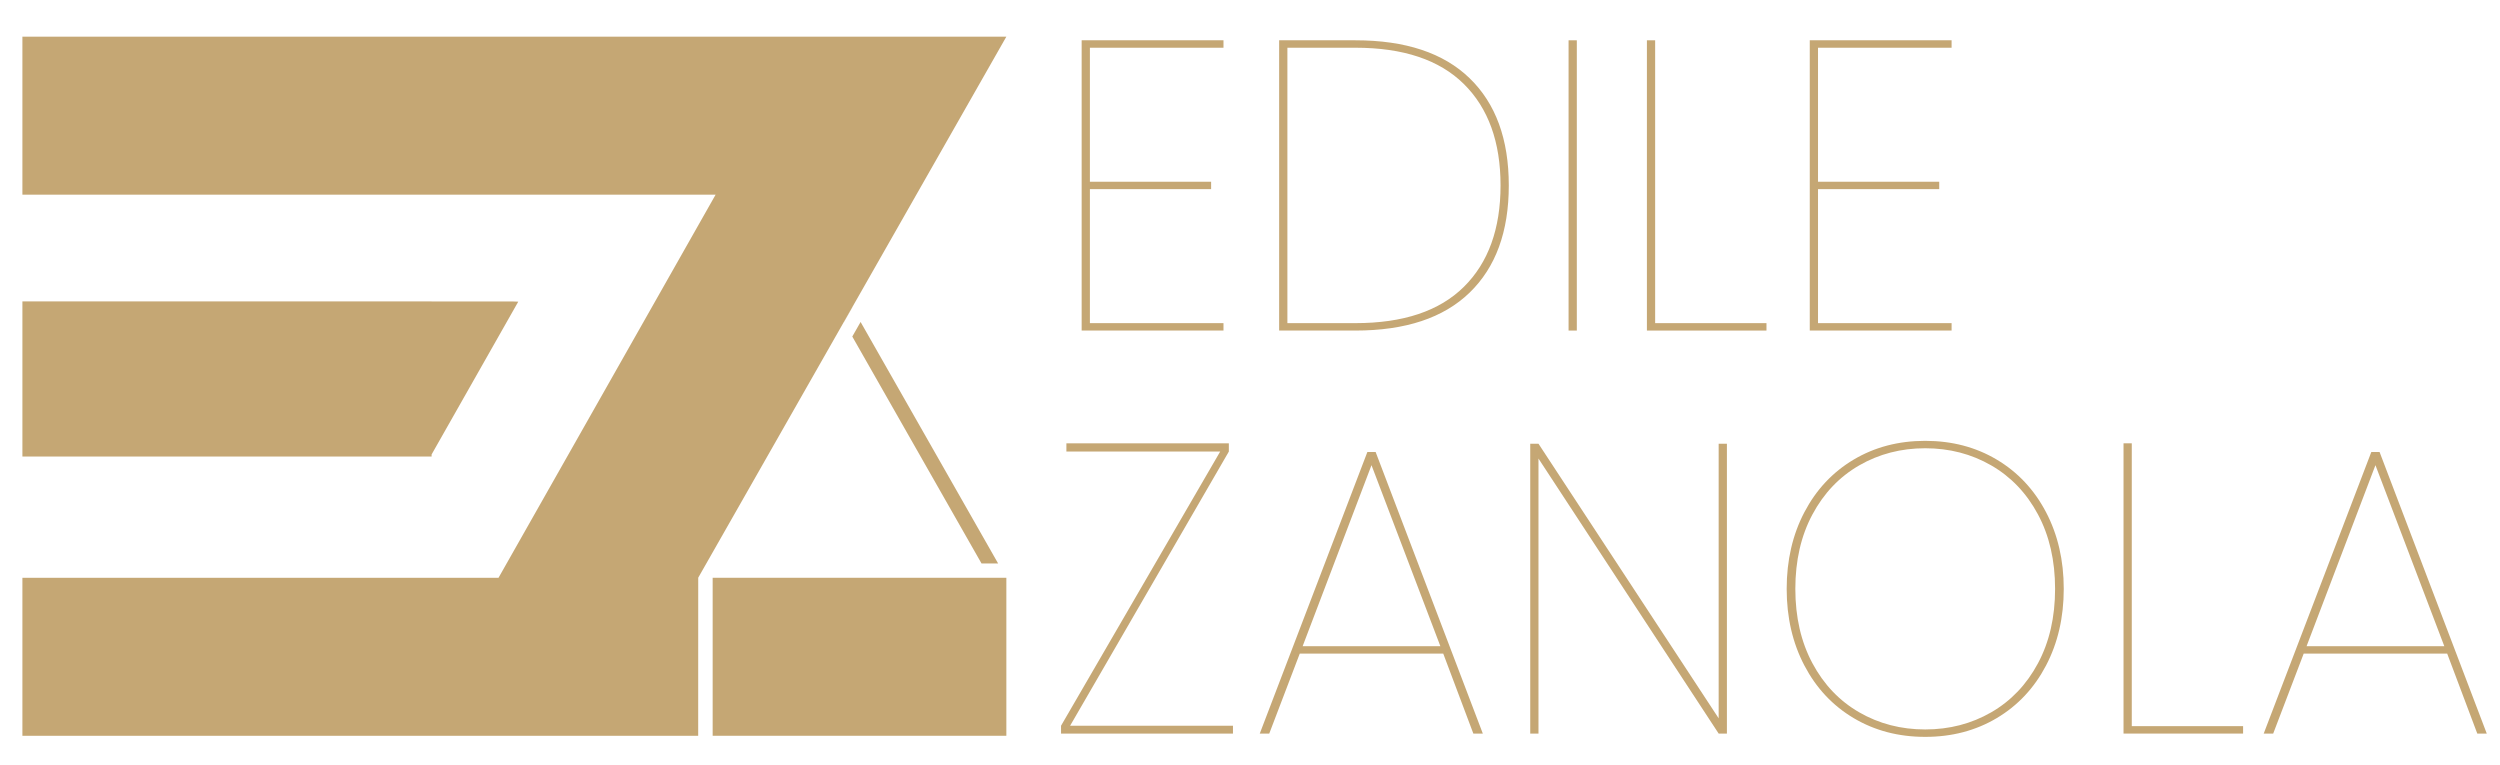 <?xml version="1.0" encoding="UTF-8" standalone="no"?>
<svg
   xmlns:dc="http://purl.org/dc/elements/1.1/"
   xmlns:cc="http://creativecommons.org/ns#"
   xmlns:rdf="http://www.w3.org/1999/02/22-rdf-syntax-ns#"
   xmlns:svg="http://www.w3.org/2000/svg"
   xmlns="http://www.w3.org/2000/svg"
   xmlns:sodipodi="http://sodipodi.sourceforge.net/DTD/sodipodi-0.dtd"
   xmlns:inkscape="http://www.inkscape.org/namespaces/inkscape"
   version="1.1"
   id="svg2"
   xml:space="preserve"
   width="692.148"
   height="211.753"
   viewBox="0 0 692.148 211.753"
   sodipodi:docname="logo2.ai"><defs
     id="defs6"><clipPath
       clipPathUnits="userSpaceOnUse"
       id="clipPath22"><path
         d="M 0,158.815 H 519.111 V 0 H 0 Z"
         id="path20" /></clipPath></defs><sodipodi:namedview
     pagecolor="#ffffff"
     bordercolor="#666666"
     borderopacity="1"
     objecttolerance="10"
     gridtolerance="10"
     guidetolerance="10"
     inkscape:pageopacity="0"
     inkscape:pageshadow="2"
     inkscape:window-width="640"
     inkscape:window-height="480"
     id="namedview4" /><g
     id="g10"
     inkscape:groupmode="layer"
     inkscape:label="logo2"
     transform="matrix(1.333,0,0,-1.333,0,211.753)"><g
       id="g12"
       transform="translate(226.368,148.943)"><path
         d="m 0,0 v -27.831 h 25.176 v -1.541 H 0 v -27.831 h 27.745 v -1.542 H -1.713 V 1.542 H 27.745 V 0 Z"
         style="fill:#c5a774;fill-opacity:1;fill-rule:nonzero;stroke:none"
         id="path14" /></g><g
       id="g16"><g
         id="g18"
         clip-path="url(#clipPath22)"><g
           id="g24"
           transform="translate(304.037,99.276)"><path
             d="m 0,0 c 5.08,5.023 7.621,12.045 7.621,21.066 0,9.019 -2.541,16.041 -7.621,21.066 -5.082,5.023 -12.588,7.535 -22.521,7.535 h -14.13 V -7.536 h 14.13 C -12.588,-7.536 -5.082,-5.024 0,0 M 1.198,43.331 C 6.622,38.078 9.334,30.657 9.334,21.066 9.334,11.475 6.622,4.053 1.198,-1.199 -4.226,-6.452 -12.132,-9.077 -22.521,-9.077 h -15.843 v 60.286 h 15.843 c 10.389,0 18.295,-2.626 23.719,-7.878"
             style="fill:#c5a774;fill-opacity:1;fill-rule:nonzero;stroke:none"
             id="path26" /></g><path
           d="m 327.5,90.198 h -1.713 v 60.286 h 1.713 z"
           style="fill:#c5a774;fill-opacity:1;fill-rule:nonzero;stroke:none"
           id="path28" /><g
           id="g30"
           transform="translate(343.769,91.74)"><path
             d="M 0,0 H 23.121 V -1.542 H -1.713 V 58.745 H 0 Z"
             style="fill:#c5a774;fill-opacity:1;fill-rule:nonzero;stroke:none"
             id="path32" /></g><g
           id="g34"
           transform="translate(377.594,148.943)"><path
             d="m 0,0 v -27.831 h 25.176 v -1.541 H 0 v -27.831 h 27.745 v -1.542 H -1.713 V 1.542 H 27.745 V 0 Z"
             style="fill:#c5a774;fill-opacity:1;fill-rule:nonzero;stroke:none"
             id="path36" /></g><g
           id="g38"
           transform="translate(222.257,8.121)"><path
             d="M 0,0 H 33.826 V -1.627 H -1.884 V 0 L 31.171,56.947 H -0.771 v 1.712 h 33.74 v -1.712 z"
             style="fill:#c5a774;fill-opacity:1;fill-rule:nonzero;stroke:none"
             id="path40" /></g><g
           id="g42"
           transform="translate(299.157,24.648)"><path
             d="M 0,0 -14.302,37.593 -28.602,0 Z m 0.599,-1.541 h -29.8 l -6.337,-16.613 h -1.97 l 22.351,58.488 h 1.712 L 8.819,-18.154 H 6.851 Z"
             style="fill:#c5a774;fill-opacity:1;fill-rule:nonzero;stroke:none"
             id="path44" /></g><g
           id="g46"
           transform="translate(358.672,6.494)"><path
             d="M 0,0 H -1.713 L -39.135,57.118 V 0 h -1.713 v 60.201 h 1.713 L -1.713,3.169 V 60.201 H 0 Z"
             style="fill:#c5a774;fill-opacity:1;fill-rule:nonzero;stroke:none"
             id="path48" /></g><g
           id="g50"
           transform="translate(413.561,10.904)"><path
             d="m 0,0 c 4.11,2.369 7.351,5.766 9.72,10.19 2.368,4.424 3.553,9.577 3.553,15.457 0,5.88 -1.185,11.033 -3.553,15.457 -2.369,4.424 -5.61,7.821 -9.72,10.191 -4.11,2.368 -8.678,3.554 -13.701,3.554 -5.025,0 -9.591,-1.186 -13.701,-3.554 -4.111,-2.37 -7.352,-5.767 -9.72,-10.191 -2.369,-4.424 -3.554,-9.577 -3.554,-15.457 0,-5.88 1.185,-11.033 3.554,-15.457 2.368,-4.424 5.609,-7.821 9.72,-10.19 4.11,-2.369 8.676,-3.554 13.701,-3.554 5.023,0 9.591,1.185 13.701,3.554 m -28.559,-1.198 c -4.367,2.596 -7.779,6.236 -10.233,10.918 -2.455,4.68 -3.682,9.99 -3.682,15.927 0,5.937 1.227,11.247 3.682,15.929 2.454,4.68 5.866,8.319 10.233,10.918 4.368,2.597 9.32,3.896 14.858,3.896 5.537,0 10.49,-1.299 14.857,-3.896 C 5.523,49.895 8.935,46.256 11.39,41.576 13.844,36.894 15.072,31.584 15.072,25.647 15.072,19.71 13.844,14.4 11.39,9.72 8.935,5.038 5.523,1.398 1.156,-1.198 c -4.367,-2.599 -9.32,-3.897 -14.857,-3.897 -5.538,0 -10.49,1.298 -14.858,3.897"
             style="fill:#c5a774;fill-opacity:1;fill-rule:nonzero;stroke:none"
             id="path52" /></g><g
           id="g54"
           transform="translate(442.762,8.036)"><path
             d="M 0,0 H 23.12 V -1.542 H -1.713 V 58.744 H 0 Z"
             style="fill:#c5a774;fill-opacity:1;fill-rule:nonzero;stroke:none"
             id="path56" /></g><g
           id="g58"
           transform="translate(507.672,24.648)"><path
             d="M 0,0 -14.301,37.593 -28.603,0 Z m 0.599,-1.541 h -29.8 l -6.337,-16.613 h -1.97 l 22.351,58.488 h 1.712 L 8.819,-18.154 H 6.851 Z"
             style="fill:#c5a774;fill-opacity:1;fill-rule:nonzero;stroke:none"
             id="path60" /></g></g></g><g
       id="g62"
       transform="translate(209.009,38.838)"><path
         d="M 0,0 0.007,-0.014 V 0 Z"
         style="fill:#c5a774;fill-opacity:1;fill-rule:nonzero;stroke:none"
         id="path64" /></g><g
       id="g66"
       transform="translate(89.64,64.462)"><path
         d="M 0,0 18.001,31.738 16.71,31.783 0,31.786 v 10e-4 H -84.987 V -0.429 l 84.987,0 z"
         style="fill:#c5a774;fill-opacity:1;fill-rule:nonzero;stroke:none"
         id="path68" /></g><g
       id="g70"
       transform="translate(175.294,91.983)"><path
         d="M 0,0 1.724,3.026 1.711,3.049 -0.013,0.022 Z"
         style="fill:#c5a774;fill-opacity:1;fill-rule:nonzero;stroke:none"
         id="path72" /></g><g
       id="g74"
       transform="translate(207.306,41.826)"><path
         d="M 0,0 -28.564,50.156 -30.289,47.129 -3.448,0 Z"
         style="fill:#c5a774;fill-opacity:1;fill-rule:nonzero;stroke:none"
         id="path76" /></g><g
       id="g78"
       transform="translate(4.652,151.24)"><path
         d="M 0,0 V -32.817 H 143.979 L 98.89,-112.386 H 0 v -32.817 h 140.36 l 0.007,32.817 h -0.009 l 30.27,53.151 1.725,3.027 L 204.364,0 Z"
         style="fill:#c5a774;fill-opacity:1;fill-rule:nonzero;stroke:none"
         id="path80" /></g><path
       d="m 209.016,6.037 h -61 v 32.817 h 61 z"
       style="fill:#c5a774;fill-opacity:1;fill-rule:nonzero;stroke:none"
       id="path82" /></g></svg>
